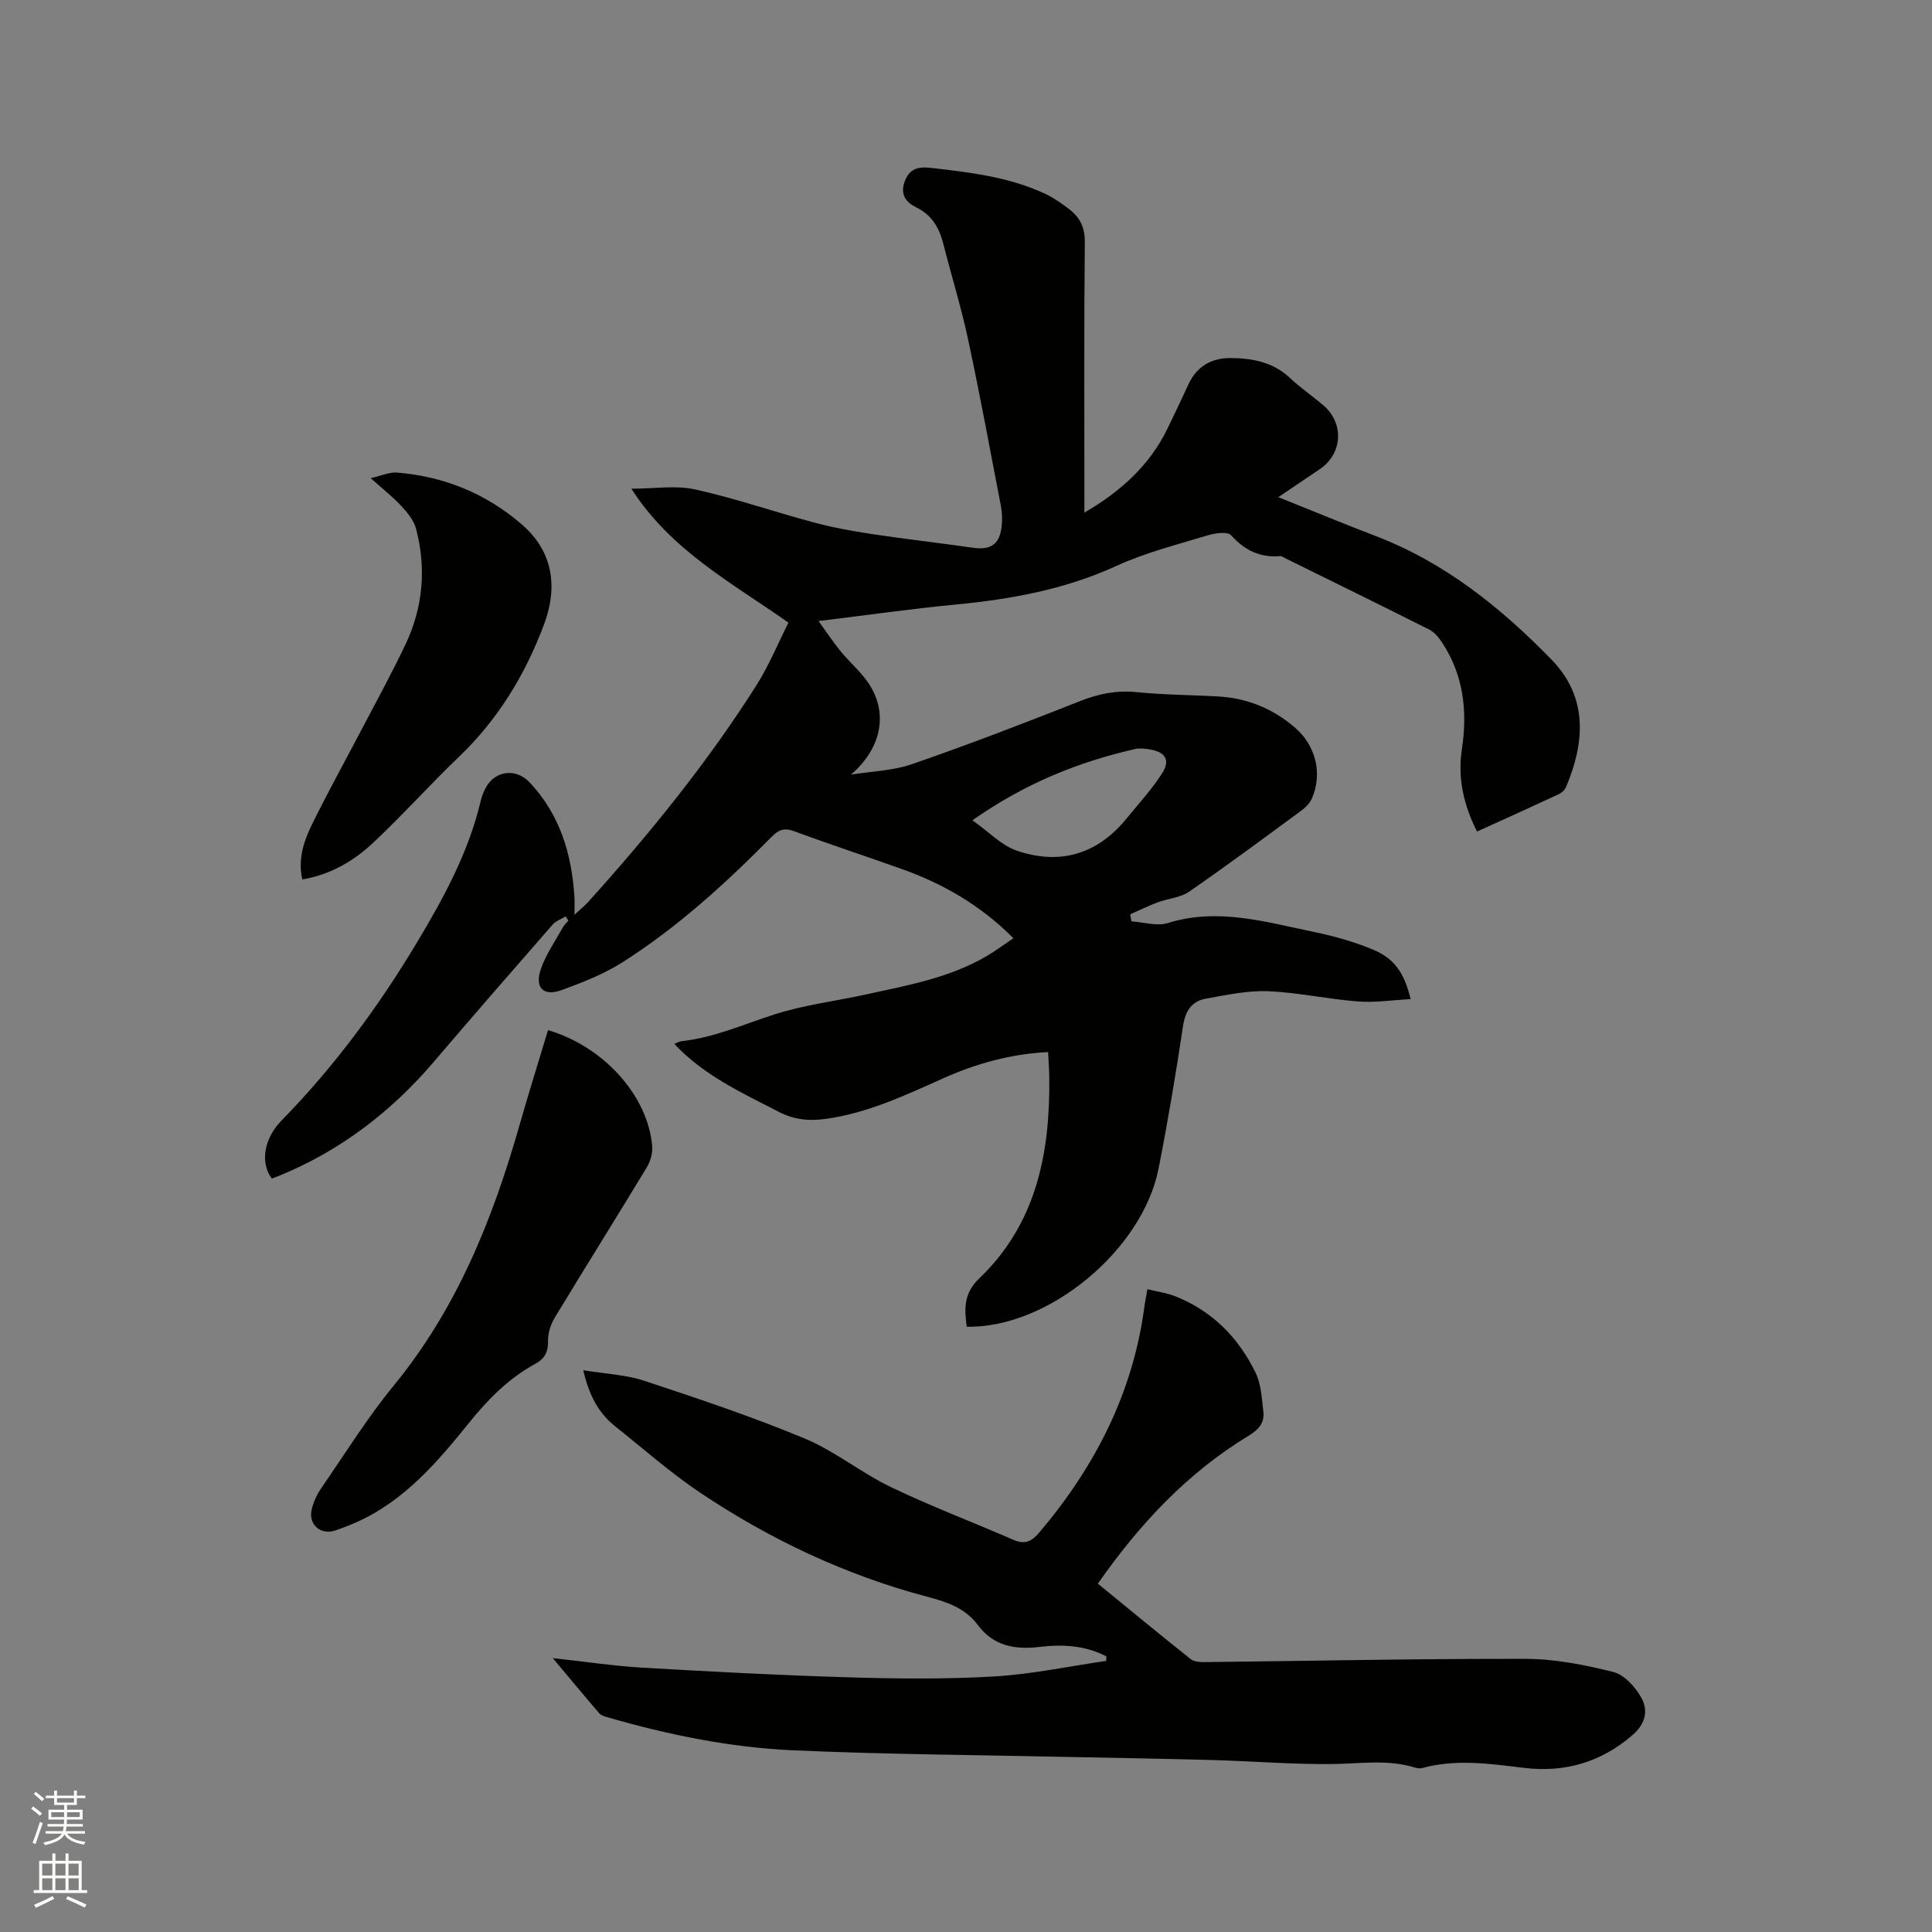 <svg enable-background="new 0 0 400 400" viewBox="0 0 400 400" xmlns="http://www.w3.org/2000/svg"><rect x="0" y="0" width="400" height="400" fill="#808080" stroke="none"/><path d="m6.44 374.46.42-.45c.65.47 1.27.95 1.85 1.44l-.45.49c-.65-.56-1.25-1.06-1.82-1.48m.93 7.33-.63-.26c.55-1.36 1.05-2.8 1.52-4.33.19.1.38.19.59.27-.46 1.29-.95 2.73-1.48 4.32m-.38-10.38.44-.42c.43.34 1.01.82 1.74 1.44l-.49.49c-.53-.51-1.09-1.01-1.69-1.51m2.5.35h1.72v-1.04h.59v1.04h3.52v-1.04h.59v1.04h1.75v.53h-1.75v1.42h-2.03v.97h3.22v2.03h-3.24c0 .35-.01.66-.03.93h3.32v.53h-3.37c-.03.27-.08.58-.15.94h3.96v.53h-3.71c.67.92 1.93 1.48 3.79 1.68-.13.24-.23.44-.29.59-2.13-.38-3.48-1.08-4.04-2.12-.43.97-1.77 1.72-4.03 2.23-.09-.19-.2-.37-.33-.55 2.1-.42 3.37-1.03 3.81-1.83h-3.36v-.53h3.58c.08-.29.13-.61.16-.94h-3.33v-.53h3.39c.02-.27.04-.58.04-.93h-3.23v-2.03h3.25v-.97h-2.07v-1.42h-1.73zm1.12 3.44v1h2.65c.01-.3.02-.44.01-.4v-.25-.35zm1.19-2h3.52v-.91h-3.52zm4.71 2h-2.63v.59c0 .15-.01.28-.01.4h2.64z" fill="#fbfcfa"/><path d="m13.56 383.74h.63v1.52h2.72v6.07h1.13v.6h-11.06v-.6h1.13v-6.07h2.73v-1.52h.63v1.52h2.1v-1.52zm-2.69 8.83.38.56c-1.24.63-2.53 1.25-3.85 1.85-.1-.21-.21-.42-.34-.63 1.36-.55 2.63-1.15 3.81-1.78m-2.13-4.27h2.1v-2.45h-2.1zm0 3.04h2.1v-2.46h-2.1zm2.72-3.04h2.1v-2.45h-2.1zm0 3.04h2.1v-2.46h-2.1zm6.07 3.6c-1.41-.71-2.7-1.3-3.86-1.78l.35-.56c1.45.62 2.75 1.19 3.88 1.72zm-1.25-9.09h-2.1v2.45h2.1zm-2.09 5.49h2.1v-2.46h-2.1z" fill="#fbfcfa"/><g fill="#010100"><path d="m264.66 102.93c7.14 2.86 13.64 5.55 20.21 8.07 14.28 5.47 25.9 14.83 36.36 25.57 7.72 7.93 6.8 17.41 3 26.38-.26.61-.91 1.2-1.52 1.49-5.56 2.59-11.15 5.11-16.91 7.72-2.76-5.46-4.04-11.06-3.14-16.99 1.21-7.94.36-15.44-4.16-22.25-.67-1.01-1.58-2.07-2.64-2.6-9.93-5-19.91-9.88-29.88-14.8-.28-.14-.59-.41-.86-.39-4.19.38-7.4-1.15-10.23-4.31-.73-.81-3.3-.45-4.83.01-6.37 1.94-12.91 3.58-18.93 6.34-10.59 4.85-21.69 6.88-33.13 7.98-9.15.87-18.25 2.18-28.53 3.43 1.79 2.48 3.05 4.39 4.49 6.16 2.06 2.52 4.69 4.68 6.32 7.44 3.67 6.21 1.79 13.17-4.1 18.2 4.25-.69 8.7-.8 12.7-2.19 11.69-4.05 23.25-8.49 34.75-13.04 3.84-1.52 7.55-2.27 11.7-1.85 5.58.56 11.21.58 16.82.89 6.02.33 11.32 2.48 15.91 6.41 4.33 3.71 5.81 9.47 3.56 14.7-.43.99-1.33 1.89-2.22 2.55-7.69 5.65-15.35 11.34-23.2 16.76-1.81 1.25-4.34 1.4-6.48 2.2-1.95.73-3.82 1.65-5.73 2.49.09.49.18.97.27 1.46 2.52.16 5.26 1.05 7.51.35 10.43-3.25 20.37-.19 30.37 1.86 4.12.85 8.24 2.02 12.11 3.63 4.48 1.87 6.48 4.81 7.81 10.25-3.72.2-7.36.77-10.93.49-6.22-.48-12.38-1.86-18.6-2.12-4.25-.17-8.58.78-12.82 1.53-3.01.53-4.31 2.57-4.79 5.74-1.47 9.84-3.12 19.67-5.05 29.44-3.35 16.99-22.97 33.12-39.72 32.75-.49-3.67-.66-6.89 2.56-9.97 11.87-11.33 14.72-25.99 14.53-41.62-.02-1.67-.15-3.34-.24-5.27-7.71.38-14.79 2.35-21.57 5.37-7.93 3.54-15.76 7.27-24.52 8.47-3.48.48-6.53.16-9.75-1.5-7.61-3.94-15.43-7.49-21.54-14.02.53-.21.98-.52 1.46-.57 6.71-.73 12.81-3.46 19.14-5.51 6.19-2.01 12.78-2.78 19.18-4.19 8.58-1.88 17.27-3.43 24.99-7.99 1.81-1.07 3.5-2.33 5.42-3.63-6.75-6.81-14.57-11.3-23.24-14.38-7.38-2.63-14.83-5.07-22.18-7.78-2.07-.77-3.22-.27-4.67 1.2-9.47 9.6-19.43 18.68-30.84 25.94-3.88 2.47-8.3 4.19-12.64 5.77-3.74 1.36-5.59-.52-4.26-4.37 1.05-3.04 2.97-5.77 4.55-8.62.29-.52.76-.94 1.15-1.41-.19-.29-.38-.58-.57-.86-.91.55-2.02.92-2.69 1.68-8.23 9.42-16.45 18.86-24.57 28.38-8.89 10.42-19.47 18.51-32.2 23.69-.47.19-.95.36-1.38.52-2.43-3.29-1.66-8.26 2.05-12.05 10.89-11.13 20.06-23.56 28.03-36.87 5.5-9.18 10.63-18.57 13.14-29.13.24-1.02.62-2.04 1.13-2.96 1.97-3.51 6.25-3.96 9-1.05 6.3 6.67 8.75 14.84 9.31 23.75.06.94.01 1.9.01 3.68 1.29-1.19 2.14-1.86 2.85-2.65 12.72-14.12 24.68-28.84 34.86-44.91 2.57-4.06 4.4-8.57 6.59-12.91-11.85-8.34-24.3-14.93-32.52-27.73 4.78 0 9.17-.74 13.2.15 8.24 1.82 16.26 4.61 24.43 6.8 3.95 1.06 8 1.81 12.04 2.42 7.01 1.06 14.06 1.85 21.08 2.86 3.57.51 5.45-.67 5.89-4.25.18-1.45.14-2.99-.14-4.43-2.21-11.53-4.35-23.08-6.81-34.56-1.42-6.61-3.43-13.1-5.1-19.66-.84-3.32-2.37-5.99-5.59-7.57-2.04-1-3.34-2.5-2.5-5.12.89-2.75 2.69-3.38 5.36-3.08 8.11.93 16.23 1.85 23.74 5.35 1.8.84 3.48 2.02 5.07 3.24 2.19 1.68 3.24 3.75 3.21 6.78-.18 17.39-.09 34.78-.09 52.18v3.84c7.61-4.43 13.57-9.85 17.27-17.53 1.42-2.96 2.85-5.91 4.21-8.9 1.74-3.81 4.77-5.61 8.84-5.57 4.52.04 8.8.85 12.3 4.17 2.15 2.04 4.63 3.71 6.88 5.64 4.34 3.72 3.94 10.04-.78 13.21-2.68 1.82-5.37 3.62-8.57 5.78zm-63.33 66.9c3.46 2.44 6.03 5.22 9.18 6.29 8.88 3.03 16.65.8 22.69-6.61 2.53-3.1 5.27-6.07 7.42-9.43 1.72-2.69.66-4.37-2.47-4.9-1.03-.18-2.16-.32-3.15-.1-11.75 2.68-22.74 7.09-33.67 14.75z"/><path d="m229.07 342.95c-4.38-2.31-9.12-2.54-13.89-1.97-5.08.61-9.52-.22-12.74-4.55-2.64-3.54-6.41-4.77-10.5-5.85-16.91-4.48-32.57-11.88-47.06-21.59-6.14-4.12-11.71-9.08-17.52-13.69-3.45-2.75-5.4-6.41-6.6-11.6 4.52.74 8.77.9 12.64 2.18 11.15 3.68 22.31 7.42 33.14 11.92 6.29 2.61 11.76 7.13 17.94 10.1 8.29 3.98 16.91 7.23 25.35 10.91 2.36 1.03 3.76.34 5.35-1.53 11.56-13.63 19.41-28.95 21.77-46.84.14-1.04.36-2.06.61-3.52 2.01.49 3.99.75 5.79 1.47 7.65 3.04 13.09 8.57 16.62 15.85 1.15 2.37 1.26 5.29 1.59 7.99.28 2.31-.9 3.72-3.01 5-12.71 7.71-22.62 18.3-31.25 30.65 6.58 5.37 12.85 10.56 19.22 15.62.72.57 1.99.63 2.99.62 22.15-.24 44.29-.73 66.44-.67 6.05.02 12.19 1.24 18.08 2.72 2.26.57 4.52 3.07 5.76 5.27 1.51 2.68.94 5.44-1.84 7.83-6.55 5.64-14.06 7.76-22.42 6.75-7.05-.85-14.03-1.89-21.06.03-.48.13-1.07.05-1.55-.1-5.71-1.77-11.5-.76-17.3-.72-8.15.07-16.3-.6-24.45-.83-9.94-.28-19.89-.43-29.84-.64-19.07-.42-38.14-.53-57.19-1.38-13.03-.59-25.83-3.21-38.39-6.85-.59-.17-1.3-.37-1.67-.8-3.08-3.58-6.1-7.22-9.64-11.44 6.68.73 12.52 1.62 18.39 1.97 14.27.83 28.55 1.59 42.84 2.01 10.05.3 20.14.41 30.16-.18 7.77-.45 15.47-2.1 23.2-3.22.02-.34.03-.63.04-.92z"/><path d="m113.46 213.28c11.53 3.39 20.69 13.57 21.57 24.02.12 1.43-.36 3.14-1.12 4.39-6.3 10.42-12.77 20.73-19.07 31.14-.82 1.36-1.39 3.13-1.37 4.69.04 2.28-.59 3.73-2.63 4.84-5.57 3.02-9.85 7.4-13.83 12.34-6.44 7.99-13.17 15.85-22.83 20.29-1.53.71-3.12 1.31-4.71 1.86-3.12 1.07-5.73-1.25-4.91-4.47.38-1.5 1.08-3.01 1.96-4.28 4.92-7.14 9.53-14.56 15.01-21.25 13.06-15.92 20.48-34.42 26.03-53.9 1.88-6.58 3.93-13.12 5.9-19.67z"/><path d="m76.75 99c2.24-.51 3.86-1.28 5.4-1.16 9.78.78 18.53 4.35 25.93 10.78 6.37 5.53 7.49 12.82 4.56 20.65-3.93 10.48-9.55 19.71-17.67 27.47-6.04 5.78-11.62 12.04-17.72 17.75-4.03 3.77-8.79 6.59-14.66 7.59-.98-4.32.38-8.11 2.13-11.65 3.32-6.73 6.97-13.31 10.45-19.96 2.98-5.7 6.09-11.34 8.83-17.15 3.6-7.64 4.28-15.69 2.14-23.85-.45-1.7-1.75-3.31-2.99-4.65-1.78-1.92-3.86-3.55-6.4-5.82z"/></g></svg>
